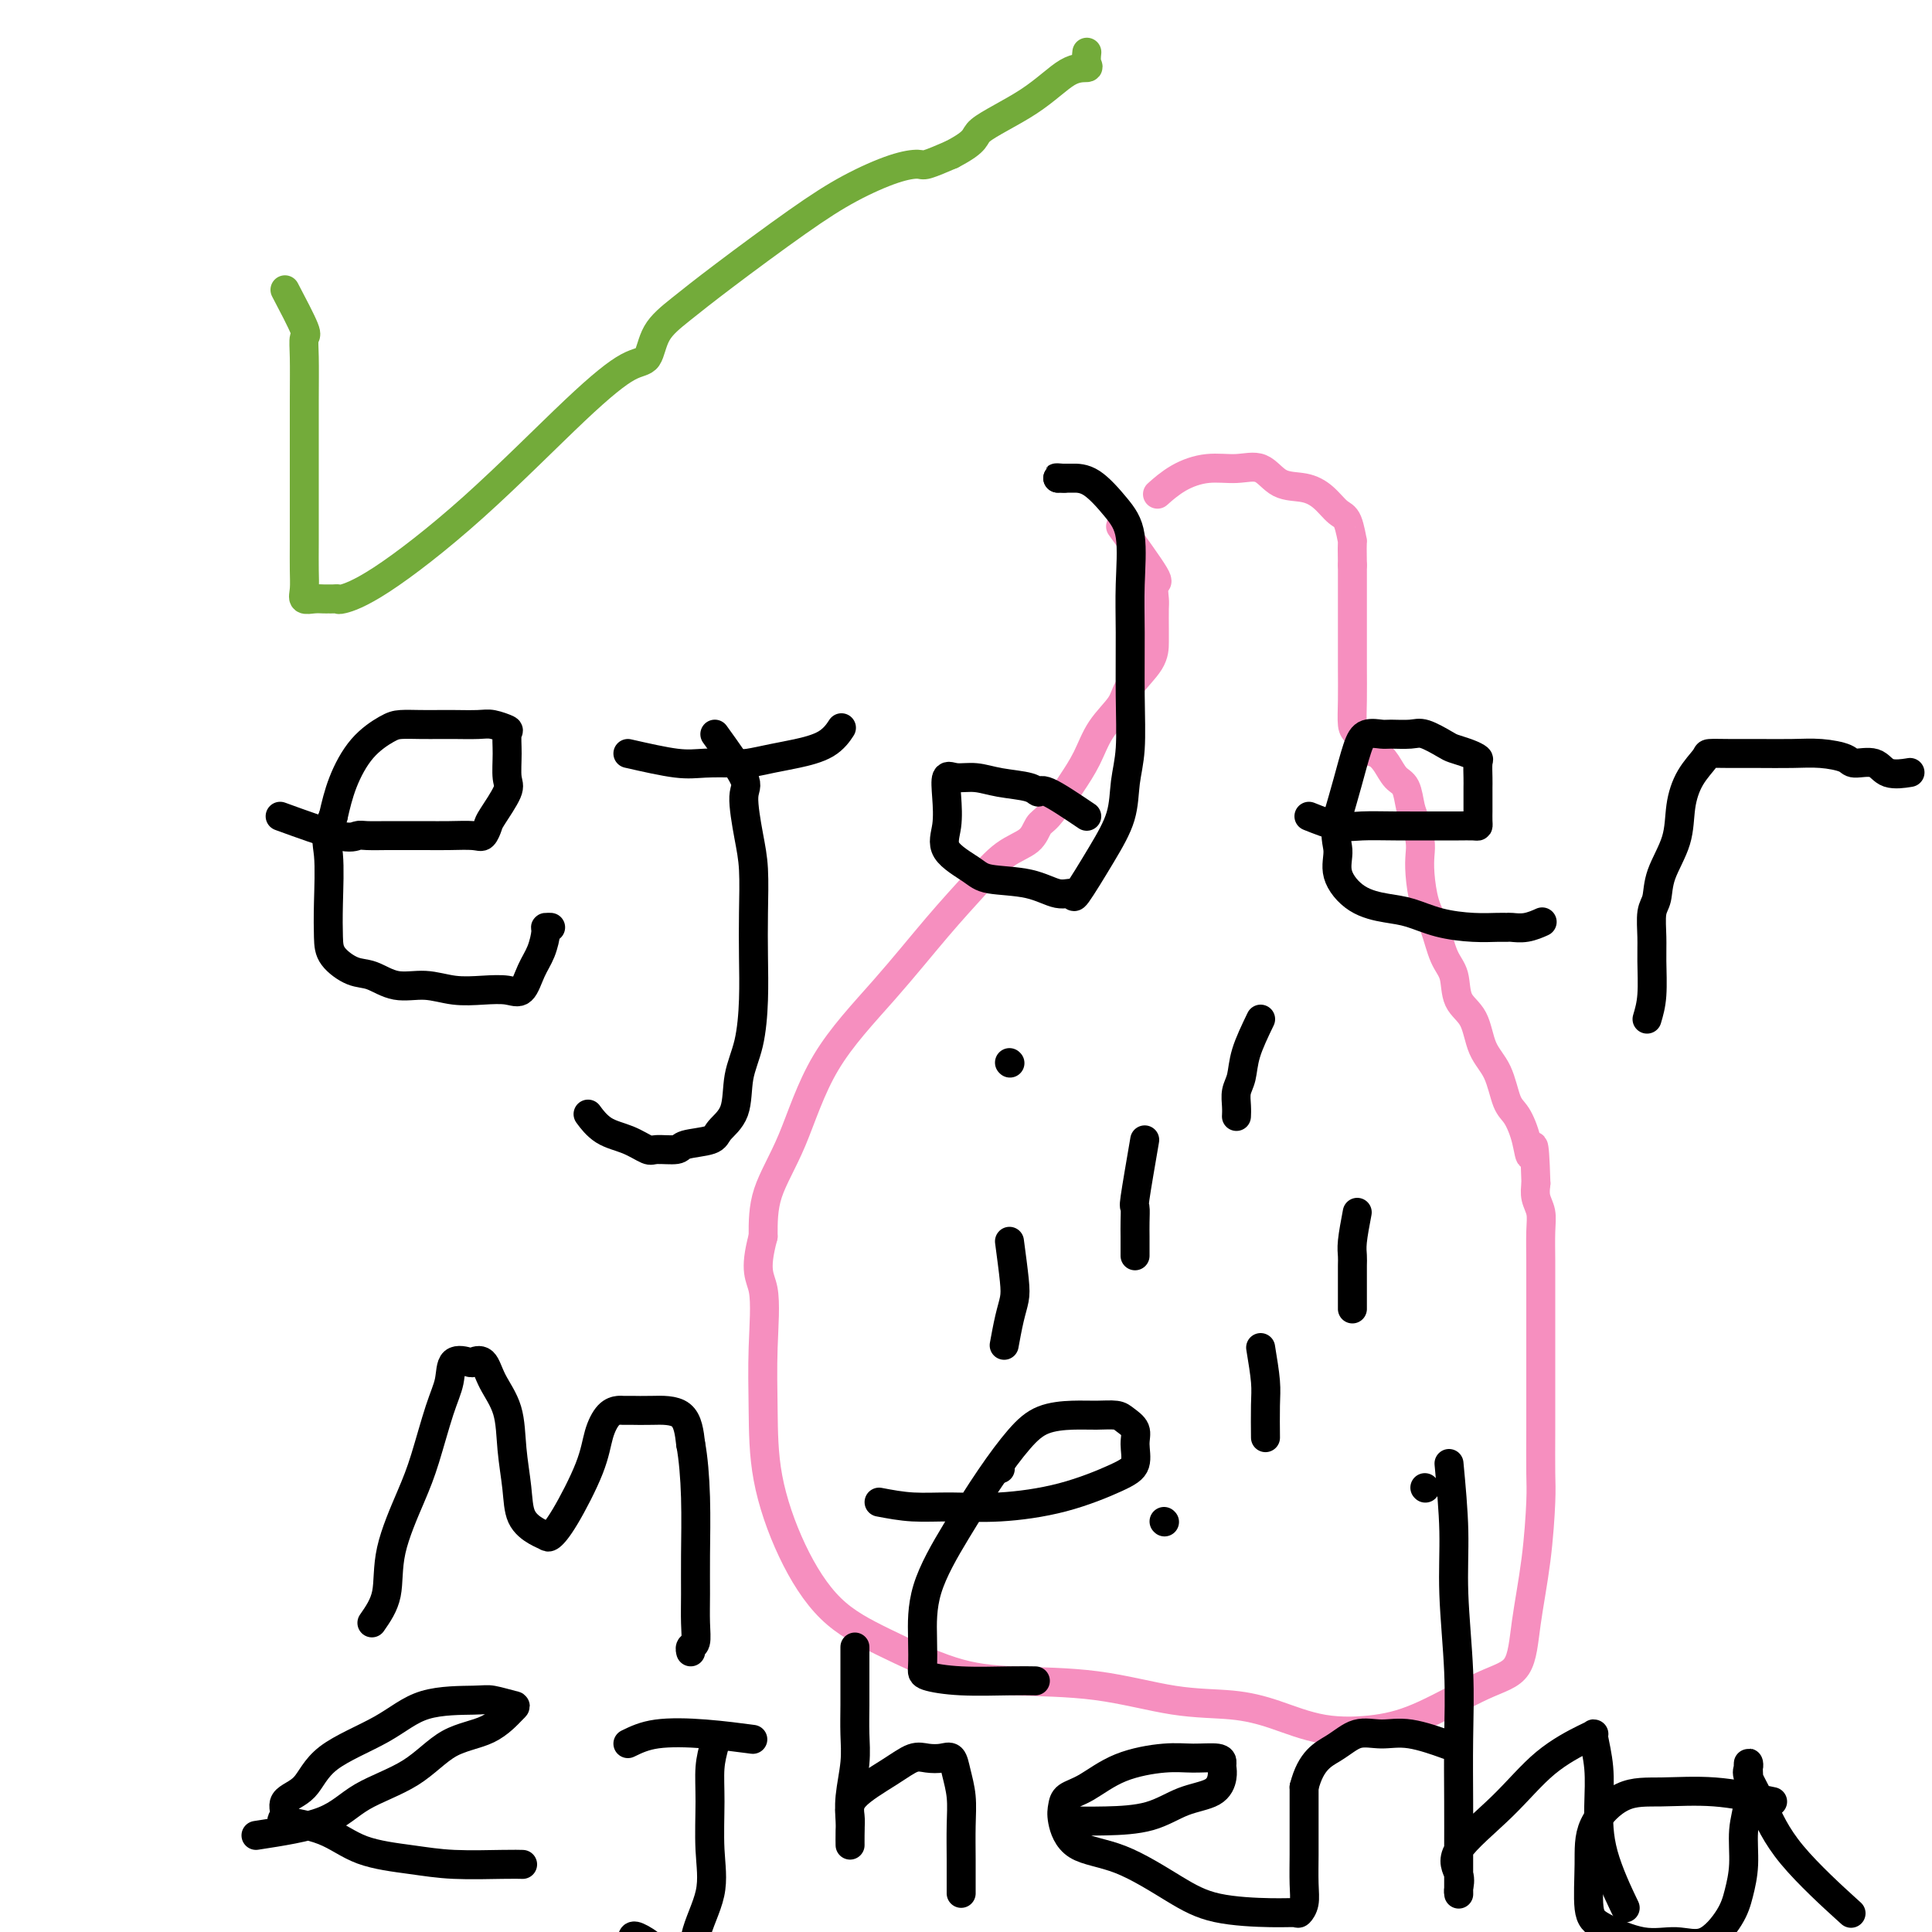 <svg viewBox='0 0 400 400' version='1.1' xmlns='http://www.w3.org/2000/svg' xmlns:xlink='http://www.w3.org/1999/xlink'><g fill='none' stroke='#73AB3A' stroke-width='6' stroke-linecap='round' stroke-linejoin='round'><path d='M59,60c1.691,3.224 3.381,6.447 4,8c0.619,1.553 0.166,1.435 0,2c-0.166,0.565 -0.044,1.812 0,4c0.044,2.188 0.012,5.316 0,9c-0.012,3.684 -0.003,7.925 0,11c0.003,3.075 -0.001,4.985 0,8c0.001,3.015 0.006,7.133 0,10c-0.006,2.867 -0.023,4.481 0,6c0.023,1.519 0.086,2.943 0,4c-0.086,1.057 -0.322,1.747 0,2c0.322,0.253 1.200,0.067 2,0c0.800,-0.067 1.520,-0.017 2,0c0.480,0.017 0.719,-0.000 1,0c0.281,0.000 0.604,0.018 1,0c0.396,-0.018 0.864,-0.070 1,0c0.136,0.070 -0.060,0.264 1,0c1.060,-0.264 3.376,-0.985 8,-4c4.624,-3.015 11.554,-8.326 19,-15c7.446,-6.674 15.406,-14.713 21,-20c5.594,-5.287 8.823,-7.822 11,-9c2.177,-1.178 3.303,-0.999 4,-2c0.697,-1.001 0.966,-3.183 2,-5c1.034,-1.817 2.835,-3.267 5,-5c2.165,-1.733 4.696,-3.747 9,-7c4.304,-3.253 10.383,-7.746 15,-11c4.617,-3.254 7.773,-5.270 11,-7c3.227,-1.730 6.525,-3.175 9,-4c2.475,-0.825 4.128,-1.030 5,-1c0.872,0.030 0.963,0.294 2,0c1.037,-0.294 3.018,-1.147 5,-2'/><path d='M197,32c5.815,-3.028 4.353,-3.598 6,-5c1.647,-1.402 6.403,-3.637 10,-6c3.597,-2.363 6.036,-4.854 8,-6c1.964,-1.146 3.454,-0.946 4,-1c0.546,-0.054 0.147,-0.361 0,-1c-0.147,-0.639 -0.042,-1.611 0,-2c0.042,-0.389 0.021,-0.194 0,0'/></g>
<g fill='none' stroke='#F68FBF' stroke-width='6' stroke-linecap='round' stroke-linejoin='round'><path d='M232,109c2.959,4.082 5.917,8.164 7,10c1.083,1.836 0.290,1.425 0,2c-0.290,0.575 -0.078,2.137 0,3c0.078,0.863 0.021,1.028 0,2c-0.021,0.972 -0.006,2.751 0,4c0.006,1.249 0.003,1.967 0,3c-0.003,1.033 -0.006,2.382 -1,4c-0.994,1.618 -2.980,3.504 -4,5c-1.020,1.496 -1.073,2.601 -2,4c-0.927,1.399 -2.727,3.093 -4,5c-1.273,1.907 -2.018,4.029 -3,6c-0.982,1.971 -2.200,3.791 -3,5c-0.800,1.209 -1.181,1.805 -2,3c-0.819,1.195 -2.075,2.988 -3,4c-0.925,1.012 -1.520,1.244 -2,2c-0.480,0.756 -0.846,2.036 -2,3c-1.154,0.964 -3.098,1.610 -5,3c-1.902,1.390 -3.764,3.523 -6,6c-2.236,2.477 -4.848,5.300 -8,9c-3.152,3.700 -6.845,8.279 -11,13c-4.155,4.721 -8.774,9.585 -12,15c-3.226,5.415 -5.061,11.381 -7,16c-1.939,4.619 -3.983,7.891 -5,11c-1.017,3.109 -1.009,6.054 -1,9'/><path d='M158,256c-2.011,7.497 -0.540,8.240 0,11c0.540,2.760 0.149,7.539 0,12c-0.149,4.461 -0.056,8.606 0,13c0.056,4.394 0.075,9.037 1,14c0.925,4.963 2.755,10.248 5,15c2.245,4.752 4.904,8.973 8,12c3.096,3.027 6.630,4.860 11,7c4.370,2.140 9.576,4.586 14,6c4.424,1.414 8.066,1.795 13,2c4.934,0.205 11.161,0.234 17,1c5.839,0.766 11.290,2.270 16,3c4.710,0.730 8.679,0.687 12,1c3.321,0.313 5.993,0.981 9,2c3.007,1.019 6.350,2.387 10,3c3.650,0.613 7.607,0.470 11,0c3.393,-0.470 6.222,-1.267 10,-3c3.778,-1.733 8.505,-4.403 12,-6c3.495,-1.597 5.760,-2.121 7,-4c1.240,-1.879 1.457,-5.114 2,-9c0.543,-3.886 1.414,-8.424 2,-13c0.586,-4.576 0.889,-9.191 1,-12c0.111,-2.809 0.030,-3.811 0,-6c-0.030,-2.189 -0.008,-5.563 0,-9c0.008,-3.437 0.002,-6.936 0,-10c-0.002,-3.064 0.000,-5.691 0,-9c-0.000,-3.309 -0.004,-7.298 0,-10c0.004,-2.702 0.015,-4.116 0,-6c-0.015,-1.884 -0.056,-4.237 0,-6c0.056,-1.763 0.207,-2.936 0,-4c-0.207,-1.064 -0.774,-2.018 -1,-3c-0.226,-0.982 -0.113,-1.991 0,-3'/><path d='M318,245c-0.346,-11.461 -0.710,-7.114 -1,-6c-0.290,1.114 -0.504,-1.004 -1,-3c-0.496,-1.996 -1.272,-3.871 -2,-5c-0.728,-1.129 -1.407,-1.511 -2,-3c-0.593,-1.489 -1.100,-4.086 -2,-6c-0.900,-1.914 -2.195,-3.146 -3,-5c-0.805,-1.854 -1.122,-4.330 -2,-6c-0.878,-1.670 -2.319,-2.534 -3,-4c-0.681,-1.466 -0.603,-3.532 -1,-5c-0.397,-1.468 -1.269,-2.336 -2,-4c-0.731,-1.664 -1.319,-4.124 -2,-6c-0.681,-1.876 -1.453,-3.167 -2,-5c-0.547,-1.833 -0.868,-4.208 -1,-6c-0.132,-1.792 -0.076,-3.002 0,-4c0.076,-0.998 0.172,-1.785 0,-3c-0.172,-1.215 -0.612,-2.857 -1,-4c-0.388,-1.143 -0.723,-1.788 -1,-3c-0.277,-1.212 -0.497,-2.991 -1,-4c-0.503,-1.009 -1.290,-1.247 -2,-2c-0.710,-0.753 -1.343,-2.020 -2,-3c-0.657,-0.980 -1.339,-1.674 -2,-2c-0.661,-0.326 -1.301,-0.286 -2,-1c-0.699,-0.714 -1.455,-2.182 -2,-3c-0.545,-0.818 -0.878,-0.984 -1,-2c-0.122,-1.016 -0.033,-2.880 0,-5c0.033,-2.120 0.009,-4.496 0,-7c-0.009,-2.504 -0.002,-5.138 0,-7c0.002,-1.862 0.001,-2.953 0,-4c-0.001,-1.047 -0.000,-2.051 0,-3c0.000,-0.949 0.000,-1.843 0,-3c-0.000,-1.157 -0.000,-2.579 0,-4'/><path d='M280,117c-0.117,-6.326 0.091,-4.641 0,-5c-0.091,-0.359 -0.481,-2.762 -1,-4c-0.519,-1.238 -1.166,-1.310 -2,-2c-0.834,-0.690 -1.856,-1.999 -3,-3c-1.144,-1.001 -2.412,-1.695 -4,-2c-1.588,-0.305 -3.498,-0.221 -5,-1c-1.502,-0.779 -2.596,-2.422 -4,-3c-1.404,-0.578 -3.119,-0.091 -5,0c-1.881,0.091 -3.927,-0.213 -6,0c-2.073,0.213 -4.174,0.942 -6,2c-1.826,1.058 -3.379,2.445 -4,3c-0.621,0.555 -0.311,0.277 0,0'/></g>
<g fill='none' stroke='#000000' stroke-width='6' stroke-linecap='round' stroke-linejoin='round'><path d='M237,236c-0.845,4.918 -1.691,9.836 -2,12c-0.309,2.164 -0.083,1.575 0,2c0.083,0.425 0.022,1.865 0,3c-0.022,1.135 -0.006,1.964 0,3c0.006,1.036 0.002,2.279 0,3c-0.002,0.721 -0.000,0.920 0,1c0.000,0.080 0.000,0.040 0,0'/><path d='M281,251c-0.423,2.240 -0.845,4.480 -1,6c-0.155,1.520 -0.041,2.320 0,3c0.041,0.680 0.011,1.240 0,2c-0.011,0.760 -0.003,1.719 0,3c0.003,1.281 0.001,2.883 0,4c-0.001,1.117 -0.000,1.748 0,2c0.000,0.252 0.000,0.126 0,0'/><path d='M209,257c0.400,3.010 0.801,6.019 1,8c0.199,1.981 0.198,2.933 0,4c-0.198,1.067 -0.592,2.249 -1,4c-0.408,1.751 -0.831,4.072 -1,5c-0.169,0.928 -0.085,0.464 0,0'/><path d='M261,211c-1.185,2.463 -2.370,4.926 -3,7c-0.630,2.074 -0.705,3.757 -1,5c-0.295,1.243 -0.811,2.044 -1,3c-0.189,0.956 -0.051,2.065 0,3c0.051,0.935 0.015,1.696 0,2c-0.015,0.304 -0.007,0.152 0,0'/><path d='M209,220c0.000,0.000 0.100,0.100 0.1,0.1'/><path d='M207,304c0.000,0.000 0.100,0.100 0.1,0.1'/><path d='M261,279c0.423,2.571 0.845,5.143 1,7c0.155,1.857 0.042,3.000 0,5c-0.042,2.000 -0.012,4.857 0,6c0.012,1.143 0.006,0.571 0,0'/><path d='M241,315c0.000,0.000 0.100,0.100 0.1,0.1'/><path d='M295,308c0.000,0.000 0.100,0.100 0.1,0.1'/><path d='M58,169c4.649,1.691 9.297,3.381 12,4c2.703,0.619 3.460,0.166 4,0c0.540,-0.166 0.862,-0.044 2,0c1.138,0.044 3.090,0.012 4,0c0.910,-0.012 0.776,-0.003 1,0c0.224,0.003 0.805,0.000 1,0c0.195,-0.000 0.002,0.002 1,0c0.998,-0.002 3.185,-0.007 5,0c1.815,0.007 3.258,0.027 5,0c1.742,-0.027 3.785,-0.101 5,0c1.215,0.101 1.604,0.377 2,0c0.396,-0.377 0.800,-1.408 1,-2c0.200,-0.592 0.197,-0.743 1,-2c0.803,-1.257 2.414,-3.618 3,-5c0.586,-1.382 0.148,-1.786 0,-3c-0.148,-1.214 -0.004,-3.239 0,-5c0.004,-1.761 -0.131,-3.256 0,-4c0.131,-0.744 0.528,-0.735 0,-1c-0.528,-0.265 -1.981,-0.803 -3,-1c-1.019,-0.197 -1.603,-0.053 -3,0c-1.397,0.053 -3.607,0.015 -5,0c-1.393,-0.015 -1.968,-0.009 -3,0c-1.032,0.009 -2.521,0.019 -4,0c-1.479,-0.019 -2.949,-0.069 -4,0c-1.051,0.069 -1.684,0.256 -3,1c-1.316,0.744 -3.316,2.047 -5,4c-1.684,1.953 -3.053,4.558 -4,7c-0.947,2.442 -1.474,4.721 -2,7'/><path d='M69,169c-1.929,4.089 -1.251,5.313 -1,8c0.251,2.687 0.075,6.837 0,10c-0.075,3.163 -0.048,5.339 0,7c0.048,1.661 0.118,2.808 1,4c0.882,1.192 2.576,2.428 4,3c1.424,0.572 2.578,0.479 4,1c1.422,0.521 3.111,1.655 5,2c1.889,0.345 3.976,-0.101 6,0c2.024,0.101 3.984,0.747 6,1c2.016,0.253 4.088,0.113 6,0c1.912,-0.113 3.665,-0.198 5,0c1.335,0.198 2.252,0.680 3,0c0.748,-0.680 1.329,-2.522 2,-4c0.671,-1.478 1.434,-2.592 2,-4c0.566,-1.408 0.935,-3.109 1,-4c0.065,-0.891 -0.175,-0.971 0,-1c0.175,-0.029 0.764,-0.008 1,0c0.236,0.008 0.118,0.004 0,0'/><path d='M148,152c2.558,3.552 5.116,7.104 6,9c0.884,1.896 0.093,2.135 0,4c-0.093,1.865 0.511,5.356 1,8c0.489,2.644 0.861,4.442 1,7c0.139,2.558 0.044,5.875 0,9c-0.044,3.125 -0.037,6.058 0,9c0.037,2.942 0.104,5.894 0,9c-0.104,3.106 -0.381,6.366 -1,9c-0.619,2.634 -1.581,4.642 -2,7c-0.419,2.358 -0.294,5.067 -1,7c-0.706,1.933 -2.241,3.092 -3,4c-0.759,0.908 -0.740,1.566 -2,2c-1.260,0.434 -3.798,0.646 -5,1c-1.202,0.354 -1.066,0.851 -2,1c-0.934,0.149 -2.937,-0.048 -4,0c-1.063,0.048 -1.185,0.342 -2,0c-0.815,-0.342 -2.321,-1.318 -4,-2c-1.679,-0.682 -3.529,-1.068 -5,-2c-1.471,-0.932 -2.563,-2.409 -3,-3c-0.437,-0.591 -0.218,-0.295 0,0'/><path d='M130,156c3.713,0.844 7.427,1.687 10,2c2.573,0.313 4.006,0.095 6,0c1.994,-0.095 4.550,-0.069 6,0c1.450,0.069 1.793,0.179 3,0c1.207,-0.179 3.276,-0.647 5,-1c1.724,-0.353 3.101,-0.589 5,-1c1.899,-0.411 4.319,-0.995 6,-2c1.681,-1.005 2.623,-2.430 3,-3c0.377,-0.570 0.188,-0.285 0,0'/><path d='M225,169c-3.175,-2.138 -6.351,-4.276 -8,-5c-1.649,-0.724 -1.772,-0.036 -2,0c-0.228,0.036 -0.562,-0.582 -2,-1c-1.438,-0.418 -3.979,-0.638 -6,-1c-2.021,-0.362 -3.521,-0.867 -5,-1c-1.479,-0.133 -2.937,0.105 -4,0c-1.063,-0.105 -1.732,-0.555 -2,0c-0.268,0.555 -0.134,2.113 0,4c0.134,1.887 0.267,4.101 0,6c-0.267,1.899 -0.935,3.484 0,5c0.935,1.516 3.474,2.965 5,4c1.526,1.035 2.041,1.657 4,2c1.959,0.343 5.363,0.408 8,1c2.637,0.592 4.507,1.711 6,2c1.493,0.289 2.609,-0.252 3,0c0.391,0.252 0.056,1.297 1,0c0.944,-1.297 3.167,-4.934 5,-8c1.833,-3.066 3.276,-5.559 4,-8c0.724,-2.441 0.729,-4.829 1,-7c0.271,-2.171 0.806,-4.124 1,-7c0.194,-2.876 0.045,-6.676 0,-11c-0.045,-4.324 0.015,-9.173 0,-13c-0.015,-3.827 -0.105,-6.633 0,-10c0.105,-3.367 0.403,-7.294 0,-10c-0.403,-2.706 -1.509,-4.189 -3,-6c-1.491,-1.811 -3.369,-3.949 -5,-5c-1.631,-1.051 -3.016,-1.014 -4,-1c-0.984,0.014 -1.567,0.004 -2,0c-0.433,-0.004 -0.717,-0.002 -1,0'/><path d='M219,99c-0.867,-0.156 0.467,-0.044 1,0c0.533,0.044 0.267,0.022 0,0'/><path d='M271,169c2.116,0.845 4.232,1.691 6,2c1.768,0.309 3.188,0.083 5,0c1.812,-0.083 4.016,-0.022 7,0c2.984,0.022 6.747,0.004 9,0c2.253,-0.004 2.996,0.006 4,0c1.004,-0.006 2.269,-0.027 3,0c0.731,0.027 0.928,0.102 1,0c0.072,-0.102 0.019,-0.380 0,-1c-0.019,-0.620 -0.005,-1.582 0,-2c0.005,-0.418 0.001,-0.290 0,-1c-0.001,-0.710 0.001,-2.256 0,-3c-0.001,-0.744 -0.005,-0.686 0,-1c0.005,-0.314 0.019,-1.002 0,-2c-0.019,-0.998 -0.072,-2.308 0,-3c0.072,-0.692 0.269,-0.767 0,-1c-0.269,-0.233 -1.004,-0.623 -2,-1c-0.996,-0.377 -2.252,-0.742 -3,-1c-0.748,-0.258 -0.986,-0.408 -2,-1c-1.014,-0.592 -2.803,-1.624 -4,-2c-1.197,-0.376 -1.801,-0.095 -3,0c-1.199,0.095 -2.993,0.004 -4,0c-1.007,-0.004 -1.228,0.079 -2,0c-0.772,-0.079 -2.093,-0.320 -3,0c-0.907,0.320 -1.398,1.202 -2,3c-0.602,1.798 -1.315,4.514 -2,7c-0.685,2.486 -1.343,4.743 -2,7'/><path d='M277,169c-0.885,3.985 -0.097,5.448 0,7c0.097,1.552 -0.497,3.193 0,5c0.497,1.807 2.085,3.780 4,5c1.915,1.220 4.159,1.686 6,2c1.841,0.314 3.281,0.477 5,1c1.719,0.523 3.716,1.408 6,2c2.284,0.592 4.855,0.892 7,1c2.145,0.108 3.864,0.025 5,0c1.136,-0.025 1.688,0.007 2,0c0.312,-0.007 0.383,-0.053 1,0c0.617,0.053 1.782,0.207 3,0c1.218,-0.207 2.491,-0.773 3,-1c0.509,-0.227 0.255,-0.113 0,0'/><path d='M341,211c0.425,-1.436 0.849,-2.872 1,-5c0.151,-2.128 0.027,-4.948 0,-7c-0.027,-2.052 0.042,-3.337 0,-5c-0.042,-1.663 -0.195,-3.703 0,-5c0.195,-1.297 0.736,-1.851 1,-3c0.264,-1.149 0.250,-2.893 1,-5c0.750,-2.107 2.265,-4.579 3,-7c0.735,-2.421 0.691,-4.792 1,-7c0.309,-2.208 0.972,-4.252 2,-6c1.028,-1.748 2.423,-3.200 3,-4c0.577,-0.800 0.337,-0.947 1,-1c0.663,-0.053 2.230,-0.012 4,0c1.770,0.012 3.742,-0.007 6,0c2.258,0.007 4.800,0.038 7,0c2.200,-0.038 4.057,-0.146 6,0c1.943,0.146 3.971,0.547 5,1c1.029,0.453 1.057,0.958 2,1c0.943,0.042 2.799,-0.381 4,0c1.201,0.381 1.746,1.564 3,2c1.254,0.436 3.215,0.125 4,0c0.785,-0.125 0.392,-0.062 0,0'/><path d='M77,336c1.257,-1.804 2.514,-3.609 3,-6c0.486,-2.391 0.200,-5.370 1,-9c0.800,-3.630 2.684,-7.912 4,-11c1.316,-3.088 2.062,-4.981 3,-8c0.938,-3.019 2.068,-7.162 3,-10c0.932,-2.838 1.668,-4.371 2,-6c0.332,-1.629 0.262,-3.354 1,-4c0.738,-0.646 2.285,-0.213 3,0c0.715,0.213 0.597,0.206 1,0c0.403,-0.206 1.327,-0.612 2,0c0.673,0.612 1.096,2.243 2,4c0.904,1.757 2.290,3.640 3,6c0.710,2.360 0.743,5.196 1,8c0.257,2.804 0.736,5.576 1,8c0.264,2.424 0.312,4.499 1,6c0.688,1.501 2.016,2.427 3,3c0.984,0.573 1.625,0.794 2,1c0.375,0.206 0.484,0.399 1,0c0.516,-0.399 1.437,-1.389 3,-4c1.563,-2.611 3.766,-6.843 5,-10c1.234,-3.157 1.497,-5.238 2,-7c0.503,-1.762 1.246,-3.204 2,-4c0.754,-0.796 1.518,-0.945 2,-1c0.482,-0.055 0.682,-0.015 1,0c0.318,0.015 0.754,0.007 1,0c0.246,-0.007 0.303,-0.012 1,0c0.697,0.012 2.034,0.042 4,0c1.966,-0.042 4.562,-0.155 6,1c1.438,1.155 1.719,3.577 2,6'/><path d='M143,299c0.536,2.800 0.877,6.799 1,11c0.123,4.201 0.029,8.603 0,12c-0.029,3.397 0.006,5.790 0,8c-0.006,2.210 -0.054,4.239 0,6c0.054,1.761 0.210,3.256 0,4c-0.210,0.744 -0.787,0.739 -1,1c-0.213,0.261 -0.061,0.789 0,1c0.061,0.211 0.030,0.106 0,0'/><path d='M182,311c2.272,0.431 4.544,0.863 7,1c2.456,0.137 5.097,-0.020 8,0c2.903,0.020 6.070,0.217 10,0c3.930,-0.217 8.624,-0.849 13,-2c4.376,-1.151 8.434,-2.823 11,-4c2.566,-1.177 3.639,-1.860 4,-3c0.361,-1.140 0.008,-2.736 0,-4c-0.008,-1.264 0.327,-2.195 0,-3c-0.327,-0.805 -1.318,-1.482 -2,-2c-0.682,-0.518 -1.055,-0.876 -2,-1c-0.945,-0.124 -2.463,-0.015 -4,0c-1.537,0.015 -3.094,-0.063 -5,0c-1.906,0.063 -4.161,0.266 -6,1c-1.839,0.734 -3.263,1.997 -5,4c-1.737,2.003 -3.786,4.746 -6,8c-2.214,3.254 -4.594,7.018 -7,11c-2.406,3.982 -4.837,8.181 -6,12c-1.163,3.819 -1.057,7.258 -1,10c0.057,2.742 0.065,4.787 0,6c-0.065,1.213 -0.202,1.593 1,2c1.202,0.407 3.745,0.841 7,1c3.255,0.159 7.223,0.043 10,0c2.777,-0.043 4.365,-0.012 5,0c0.635,0.012 0.318,0.006 0,0'/><path d='M53,380c5.264,-0.809 10.528,-1.618 14,-3c3.472,-1.382 5.151,-3.337 8,-5c2.849,-1.663 6.868,-3.033 10,-5c3.132,-1.967 5.376,-4.531 8,-6c2.624,-1.469 5.628,-1.844 8,-3c2.372,-1.156 4.110,-3.094 5,-4c0.890,-0.906 0.930,-0.778 0,-1c-0.930,-0.222 -2.829,-0.792 -4,-1c-1.171,-0.208 -1.613,-0.053 -4,0c-2.387,0.053 -6.718,0.005 -10,1c-3.282,0.995 -5.515,3.034 -9,5c-3.485,1.966 -8.222,3.860 -11,6c-2.778,2.140 -3.596,4.525 -5,6c-1.404,1.475 -3.395,2.041 -4,3c-0.605,0.959 0.177,2.312 0,3c-0.177,0.688 -1.312,0.710 0,1c1.312,0.290 5.071,0.848 8,2c2.929,1.152 5.027,2.897 8,4c2.973,1.103 6.822,1.563 10,2c3.178,0.437 5.687,0.849 9,1c3.313,0.151 7.430,0.041 10,0c2.570,-0.041 3.591,-0.012 4,0c0.409,0.012 0.204,0.006 0,0'/><path d='M148,361c-0.429,1.567 -0.859,3.134 -1,5c-0.141,1.866 0.005,4.031 0,7c-0.005,2.969 -0.163,6.742 0,10c0.163,3.258 0.647,6.001 0,9c-0.647,2.999 -2.425,6.254 -3,9c-0.575,2.746 0.053,4.983 0,6c-0.053,1.017 -0.785,0.813 -1,1c-0.215,0.187 0.089,0.766 0,1c-0.089,0.234 -0.570,0.122 -1,0c-0.430,-0.122 -0.809,-0.253 -2,-1c-1.191,-0.747 -3.195,-2.109 -4,-3c-0.805,-0.891 -0.412,-1.311 -1,-2c-0.588,-0.689 -2.158,-1.647 -3,-2c-0.842,-0.353 -0.955,-0.101 -1,0c-0.045,0.101 -0.023,0.050 0,0'/><path d='M130,361c1.673,-0.815 3.345,-1.631 6,-2c2.655,-0.369 6.292,-0.292 10,0c3.708,0.292 7.488,0.798 9,1c1.512,0.202 0.756,0.101 0,0'/><path d='M177,341c-0.002,2.002 -0.004,4.005 0,6c0.004,1.995 0.015,3.983 0,6c-0.015,2.017 -0.057,4.062 0,6c0.057,1.938 0.211,3.769 0,6c-0.211,2.231 -0.789,4.862 -1,7c-0.211,2.138 -0.056,3.784 0,5c0.056,1.216 0.013,2.003 0,3c-0.013,0.997 0.004,2.202 0,2c-0.004,-0.202 -0.031,-1.813 0,-3c0.031,-1.187 0.118,-1.950 0,-3c-0.118,-1.050 -0.443,-2.386 1,-4c1.443,-1.614 4.652,-3.506 7,-5c2.348,-1.494 3.833,-2.589 5,-3c1.167,-0.411 2.015,-0.138 3,0c0.985,0.138 2.106,0.141 3,0c0.894,-0.141 1.560,-0.426 2,0c0.440,0.426 0.654,1.565 1,3c0.346,1.435 0.825,3.168 1,5c0.175,1.832 0.047,3.762 0,6c-0.047,2.238 -0.013,4.782 0,7c0.013,2.218 0.003,4.110 0,5c-0.003,0.890 -0.001,0.778 0,1c0.001,0.222 0.000,0.778 0,1c-0.000,0.222 -0.000,0.111 0,0'/><path d='M221,377c2.530,0.033 5.060,0.066 8,0c2.940,-0.066 6.290,-0.231 9,-1c2.710,-0.769 4.779,-2.142 7,-3c2.221,-0.858 4.595,-1.200 6,-2c1.405,-0.800 1.840,-2.056 2,-3c0.160,-0.944 0.046,-1.574 0,-2c-0.046,-0.426 -0.022,-0.646 0,-1c0.022,-0.354 0.043,-0.842 -1,-1c-1.043,-0.158 -3.152,0.012 -5,0c-1.848,-0.012 -3.437,-0.208 -6,0c-2.563,0.208 -6.100,0.819 -9,2c-2.900,1.181 -5.165,2.932 -7,4c-1.835,1.068 -3.241,1.451 -4,2c-0.759,0.549 -0.869,1.262 -1,2c-0.131,0.738 -0.281,1.500 0,3c0.281,1.500 0.994,3.737 3,5c2.006,1.263 5.304,1.554 9,3c3.696,1.446 7.788,4.049 11,6c3.212,1.951 5.544,3.250 9,4c3.456,0.750 8.036,0.951 11,1c2.964,0.049 4.311,-0.054 5,0c0.689,0.054 0.721,0.265 1,0c0.279,-0.265 0.807,-1.005 1,-2c0.193,-0.995 0.052,-2.246 0,-4c-0.052,-1.754 -0.014,-4.011 0,-6c0.014,-1.989 0.004,-3.711 0,-6c-0.004,-2.289 -0.002,-5.144 0,-8'/><path d='M270,370c1.428,-5.650 3.999,-6.774 6,-8c2.001,-1.226 3.434,-2.552 5,-3c1.566,-0.448 3.265,-0.017 5,0c1.735,0.017 3.506,-0.380 6,0c2.494,0.380 5.713,1.537 7,2c1.287,0.463 0.644,0.231 0,0'/><path d='M300,303c0.453,4.840 0.906,9.680 1,14c0.094,4.320 -0.171,8.118 0,13c0.171,4.882 0.778,10.846 1,16c0.222,5.154 0.060,9.497 0,14c-0.060,4.503 -0.017,9.167 0,13c0.017,3.833 0.006,6.837 0,10c-0.006,3.163 -0.009,6.486 0,8c0.009,1.514 0.029,1.221 0,1c-0.029,-0.221 -0.108,-0.368 0,-1c0.108,-0.632 0.403,-1.749 0,-3c-0.403,-1.251 -1.505,-2.636 0,-5c1.505,-2.364 5.618,-5.706 9,-9c3.382,-3.294 6.034,-6.540 9,-9c2.966,-2.460 6.245,-4.132 8,-5c1.755,-0.868 1.987,-0.930 2,-1c0.013,-0.070 -0.192,-0.147 0,1c0.192,1.147 0.781,3.517 1,6c0.219,2.483 0.069,5.078 0,8c-0.069,2.922 -0.057,6.171 1,10c1.057,3.829 3.159,8.237 4,10c0.841,1.763 0.420,0.882 0,0'/><path d='M367,373c-4.022,-0.851 -8.044,-1.702 -12,-2c-3.956,-0.298 -7.846,-0.043 -11,0c-3.154,0.043 -5.572,-0.128 -8,1c-2.428,1.128 -4.864,3.554 -6,6c-1.136,2.446 -0.970,4.913 -1,8c-0.030,3.087 -0.257,6.793 0,9c0.257,2.207 0.996,2.916 3,4c2.004,1.084 5.272,2.543 8,3c2.728,0.457 4.917,-0.087 7,0c2.083,0.087 4.060,0.804 6,0c1.940,-0.804 3.844,-3.129 5,-5c1.156,-1.871 1.564,-3.289 2,-5c0.436,-1.711 0.901,-3.717 1,-6c0.099,-2.283 -0.169,-4.843 0,-7c0.169,-2.157 0.775,-3.909 1,-6c0.225,-2.091 0.068,-4.520 0,-6c-0.068,-1.480 -0.049,-2.009 0,-2c0.049,0.009 0.127,0.558 0,1c-0.127,0.442 -0.459,0.779 0,2c0.459,1.221 1.711,3.327 3,6c1.289,2.673 2.616,5.912 6,10c3.384,4.088 8.824,9.025 11,11c2.176,1.975 1.088,0.987 0,0'/></g>
</svg>